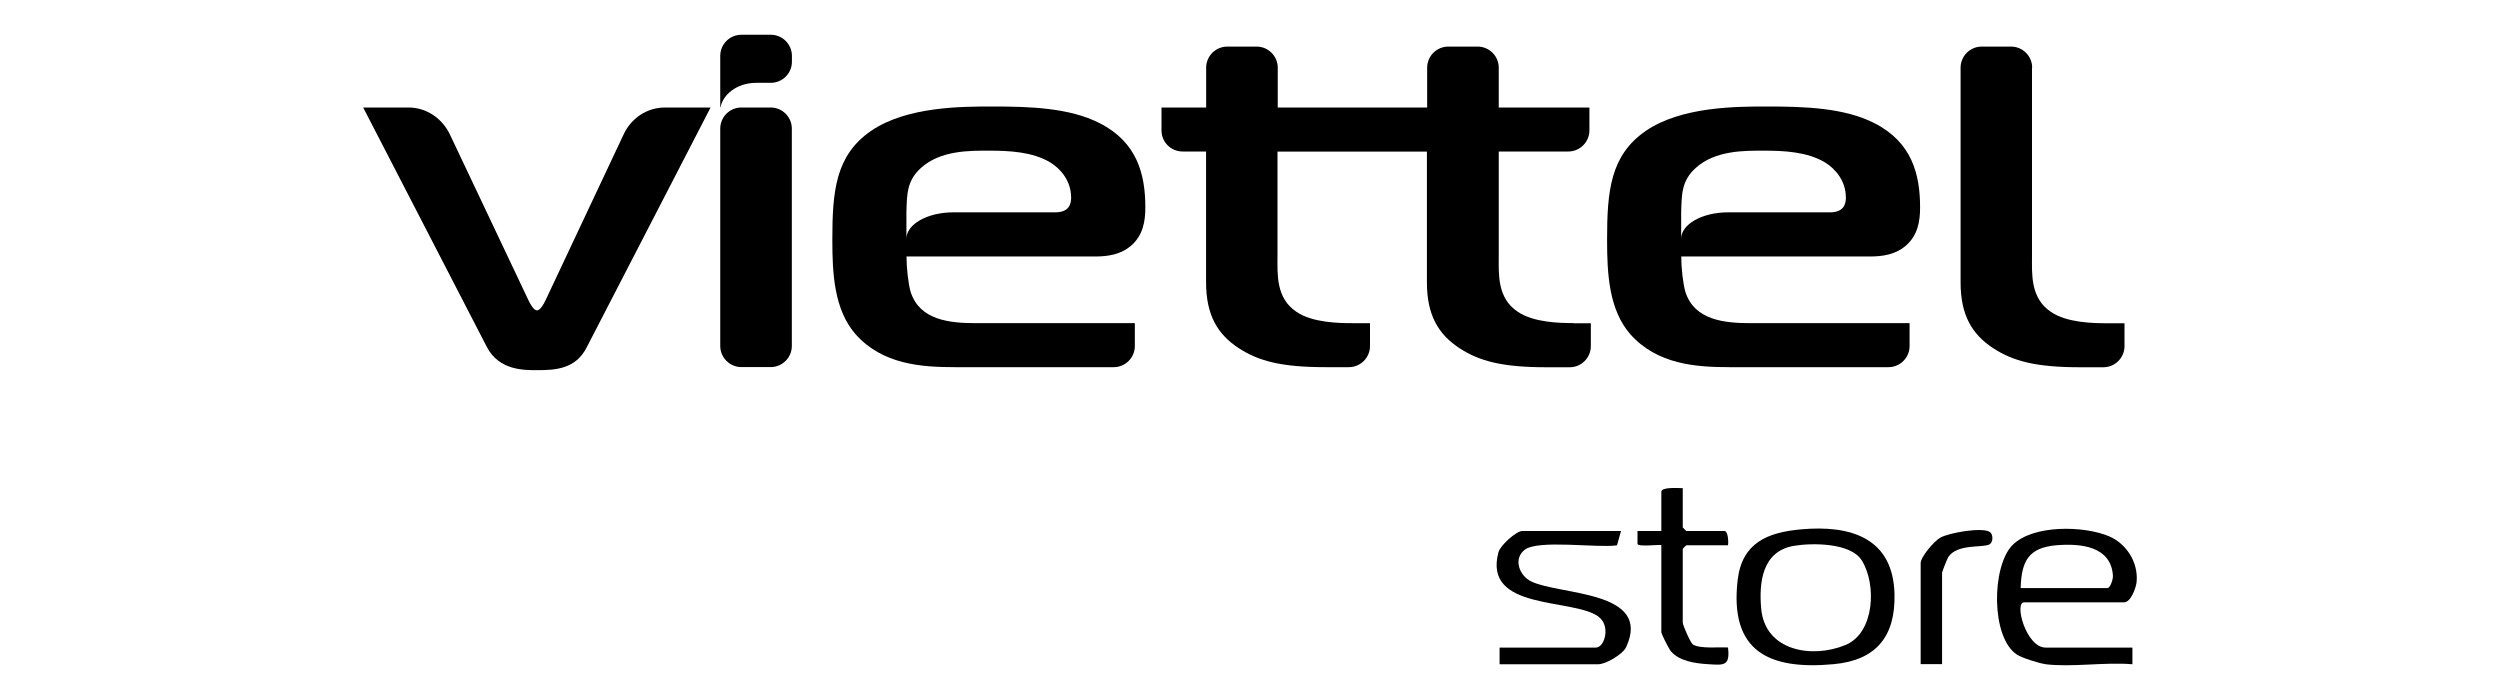 <?xml version="1.0" encoding="UTF-8"?>
<svg id="Layer_1" data-name="Layer 1" xmlns="http://www.w3.org/2000/svg" viewBox="0 0 300 84">
  <g id="g874">
    <path id="path876" d="M92.49,12.9h-3.53c-1.39,0-2.53,1.14-2.53,2.53v26.09c0,1.39,1.14,2.53,2.53,2.53h3.53c1.39,0,2.53-1.14,2.53-2.53V15.43c0-1.39-1.14-2.53-2.53-2.53"/>
  </g>
  <g id="g878">
    <path id="path880" d="M79.81,12.9c-2.23,0-4.09,1.32-4.98,3.24l-9.36,19.88c-.22.47-.65,1.23-1.03,1.23s-.81-.76-1.03-1.23l-9.42-19.88c-.91-1.9-2.77-3.24-4.98-3.24h-5.43l14.85,28.75c1.47,2.82,4.49,2.77,6.03,2.77,2.14,0,4.64-.11,5.96-2.77l14.85-28.75h-5.45Z"/>
  </g>
  <g id="g882">
    <path id="path884" d="M243.86,8.12c0-1.39-1.14-2.53-2.53-2.53h-3.53c-1.39,0-2.53,1.14-2.53,2.53v25.77c0,3.95,1.39,6.23,3.89,7.88,2.43,1.59,5.21,2.3,10.43,2.3h2.82c1.39,0,2.53-1.14,2.53-2.53v-2.75h-2.14c-1.54,0-4.78-.05-6.68-1.36-2.5-1.65-2.28-4.58-2.28-6.7V8.12h.02Z"/>
  </g>
  <g id="g886">
    <path id="path888" d="M188.81,38.77c-1.54,0-4.78-.05-6.68-1.36-2.5-1.65-2.28-4.58-2.28-6.7v-12.53h8.35c1.39,0,2.53-1.14,2.53-2.53v-2.75h-10.88v-4.78c0-1.39-1.14-2.53-2.53-2.53h-3.53c-1.39,0-2.53,1.14-2.53,2.53v4.78h-17.93v-4.78c0-1.39-1.14-2.53-2.53-2.53h-3.53c-1.39,0-2.53,1.14-2.53,2.53v4.78h-5.36v2.75c0,1.41,1.14,2.53,2.53,2.53h2.82v15.7c0,3.95,1.39,6.23,3.89,7.88,2.43,1.59,5.21,2.3,10.43,2.3h2.82c1.39,0,2.53-1.14,2.53-2.53v-2.75h-2.14c-1.54,0-4.78-.05-6.68-1.36-2.5-1.65-2.28-4.58-2.28-6.7v-12.53h17.93v15.7c0,3.95,1.39,6.23,3.89,7.88,2.43,1.59,5.21,2.3,10.43,2.3h2.82c1.39,0,2.53-1.14,2.53-2.53v-2.75h-2.14.04Z"/>
  </g>
  <g id="g890">
    <path id="path892" d="M136.18,41.53v-2.75h-19.03c-3.17,0-6.75-.34-7.86-3.71-.29-.94-.51-2.93-.51-4.29h22.63c1.54,0,3.01-.24,4.18-1.18,1.61-1.29,1.85-3.11,1.85-4.71,0-3.95-.96-7.82-5.5-10.12-3.6-1.83-8.31-1.99-12.86-1.99-3.68,0-10.28,0-14.56,2.93-4.25,2.93-4.64,7.22-4.64,13.05,0,4.11.22,8.4,2.79,11.35,3.24,3.64,7.93,3.95,11.91,3.95h19.07c1.39,0,2.53-1.14,2.53-2.53M128.54,23.65c0,.81-.22,1.83-1.92,1.83h-12.22c-3.11,0-5.63,1.43-5.63,3.17v-3.17c.07-2.06,0-3.77,1.76-5.34,2.35-2.12,5.88-2.06,8.15-2.06,2.43,0,5.21.13,7.35,1.41,1.25.76,2.5,2.23,2.5,4.18"/>
  </g>
  <g id="g894">
    <path id="path896" d="M229.15,41.53v-2.75h-19.03c-3.17,0-6.75-.34-7.86-3.71-.29-.94-.51-2.93-.51-4.29h22.63c1.54,0,3.01-.24,4.18-1.18,1.61-1.29,1.85-3.11,1.85-4.71,0-3.95-.96-7.82-5.5-10.12-3.6-1.83-8.31-1.99-12.86-1.99-3.68,0-10.28,0-14.56,2.93-4.25,2.93-4.64,7.22-4.64,13.05,0,4.11.22,8.4,2.79,11.35,3.24,3.64,7.93,3.95,11.91,3.95h19.07c1.39,0,2.53-1.14,2.53-2.53M221.51,23.65c0,.81-.22,1.83-1.92,1.83h-12.22c-3.11,0-5.63,1.43-5.63,3.17v-3.17c.07-2.06,0-3.77,1.76-5.34,2.35-2.12,5.88-2.06,8.15-2.06,2.43,0,5.21.13,7.35,1.41,1.25.76,2.5,2.23,2.5,4.18"/>
  </g>
  <g id="g898">
    <path id="path900" d="M92.49,4.17h-3.53c-1.39,0-2.53,1.14-2.53,2.53v6.17h.04c.24-1.43,1.88-2.93,4.27-2.93h1.76c1.39,0,2.53-1.14,2.53-2.53v-.71c0-1.39-1.14-2.53-2.53-2.53"/>
  </g>
  <g>
    <path d="M220.05,79.7c5.08-.47,7.41-3.32,7.29-8.4-.16-6.79-5.31-8.31-11.2-7.78-4.06.36-7.1,1.63-7.62,6.08-1,8.58,3.76,10.82,11.53,10.1ZM215.27,65.5c2.21-.37,6.8-.37,8.13,1.73,1.8,2.83,1.59,8.71-1.94,10.17-4.04,1.67-9.68.71-10.12-4.39-.28-3.18.15-6.87,3.93-7.51Z"/>
    <path d="M199.36,65.43v10.42c0,.23.89,1.99,1.14,2.29,1,1.2,2.95,1.47,4.43,1.56,1.91.12,2.7.27,2.43-2-1.03-.07-3.38.18-4.21-.36-.28-.18-1.22-2.31-1.22-2.63v-8.85s.4-.43.43-.43h5c.08-.41,0-1.71-.43-1.71h-4.57s-.43-.4-.43-.43v-4.71c-.48,0-2.57-.17-2.57.43v4.71h-2.86s0,1.55,0,1.55c.06.4,2.86.02,2.86.16Z"/>
    <path d="M245.47,79.71c3.22.38,7.12-.28,10.42,0v-2h-10.42c-2.33,0-3.81-5.43-2.57-5.43h11.99c.82,0,1.46-1.8,1.51-2.51.18-2.33-1.23-4.52-3.3-5.41-3.02-1.29-9.19-1.42-11.62,1.07-2.49,2.55-2.59,11.07.56,13.13.59.39,2.73,1.06,3.43,1.14ZM246.89,65.42c2.8-.21,6.44.12,6.66,3.66.03.42-.32,1.49-.65,1.49h-10.42c.09-3.31.99-4.89,4.41-5.15Z"/>
    <path d="M191.8,73.99c1.52,1.09.76,3.72-.29,3.72h-11.56v2h11.85c.88,0,2.94-1.18,3.35-2.08,3.11-6.8-7.94-6.18-11.41-7.86-1.4-.68-2.18-2.67-.8-3.78,1.58-1.28,8.79-.2,11.1-.55l.48-1.72h-11.85c-.7,0-2.63,1.7-2.86,2.56-1.87,7.04,8.85,5.45,12.01,7.71Z"/>
    <path d="M233.05,68.71c0-.1.63-1.69.73-1.84,1.08-1.69,4.28-1.08,5-1.57.41-.28.41-1.18,0-1.46-.89-.61-4.85.08-5.93.67-.73.4-2.37,2.31-2.37,3.06v12.13h2.57v-10.99Z"/>
  </g>
</svg>